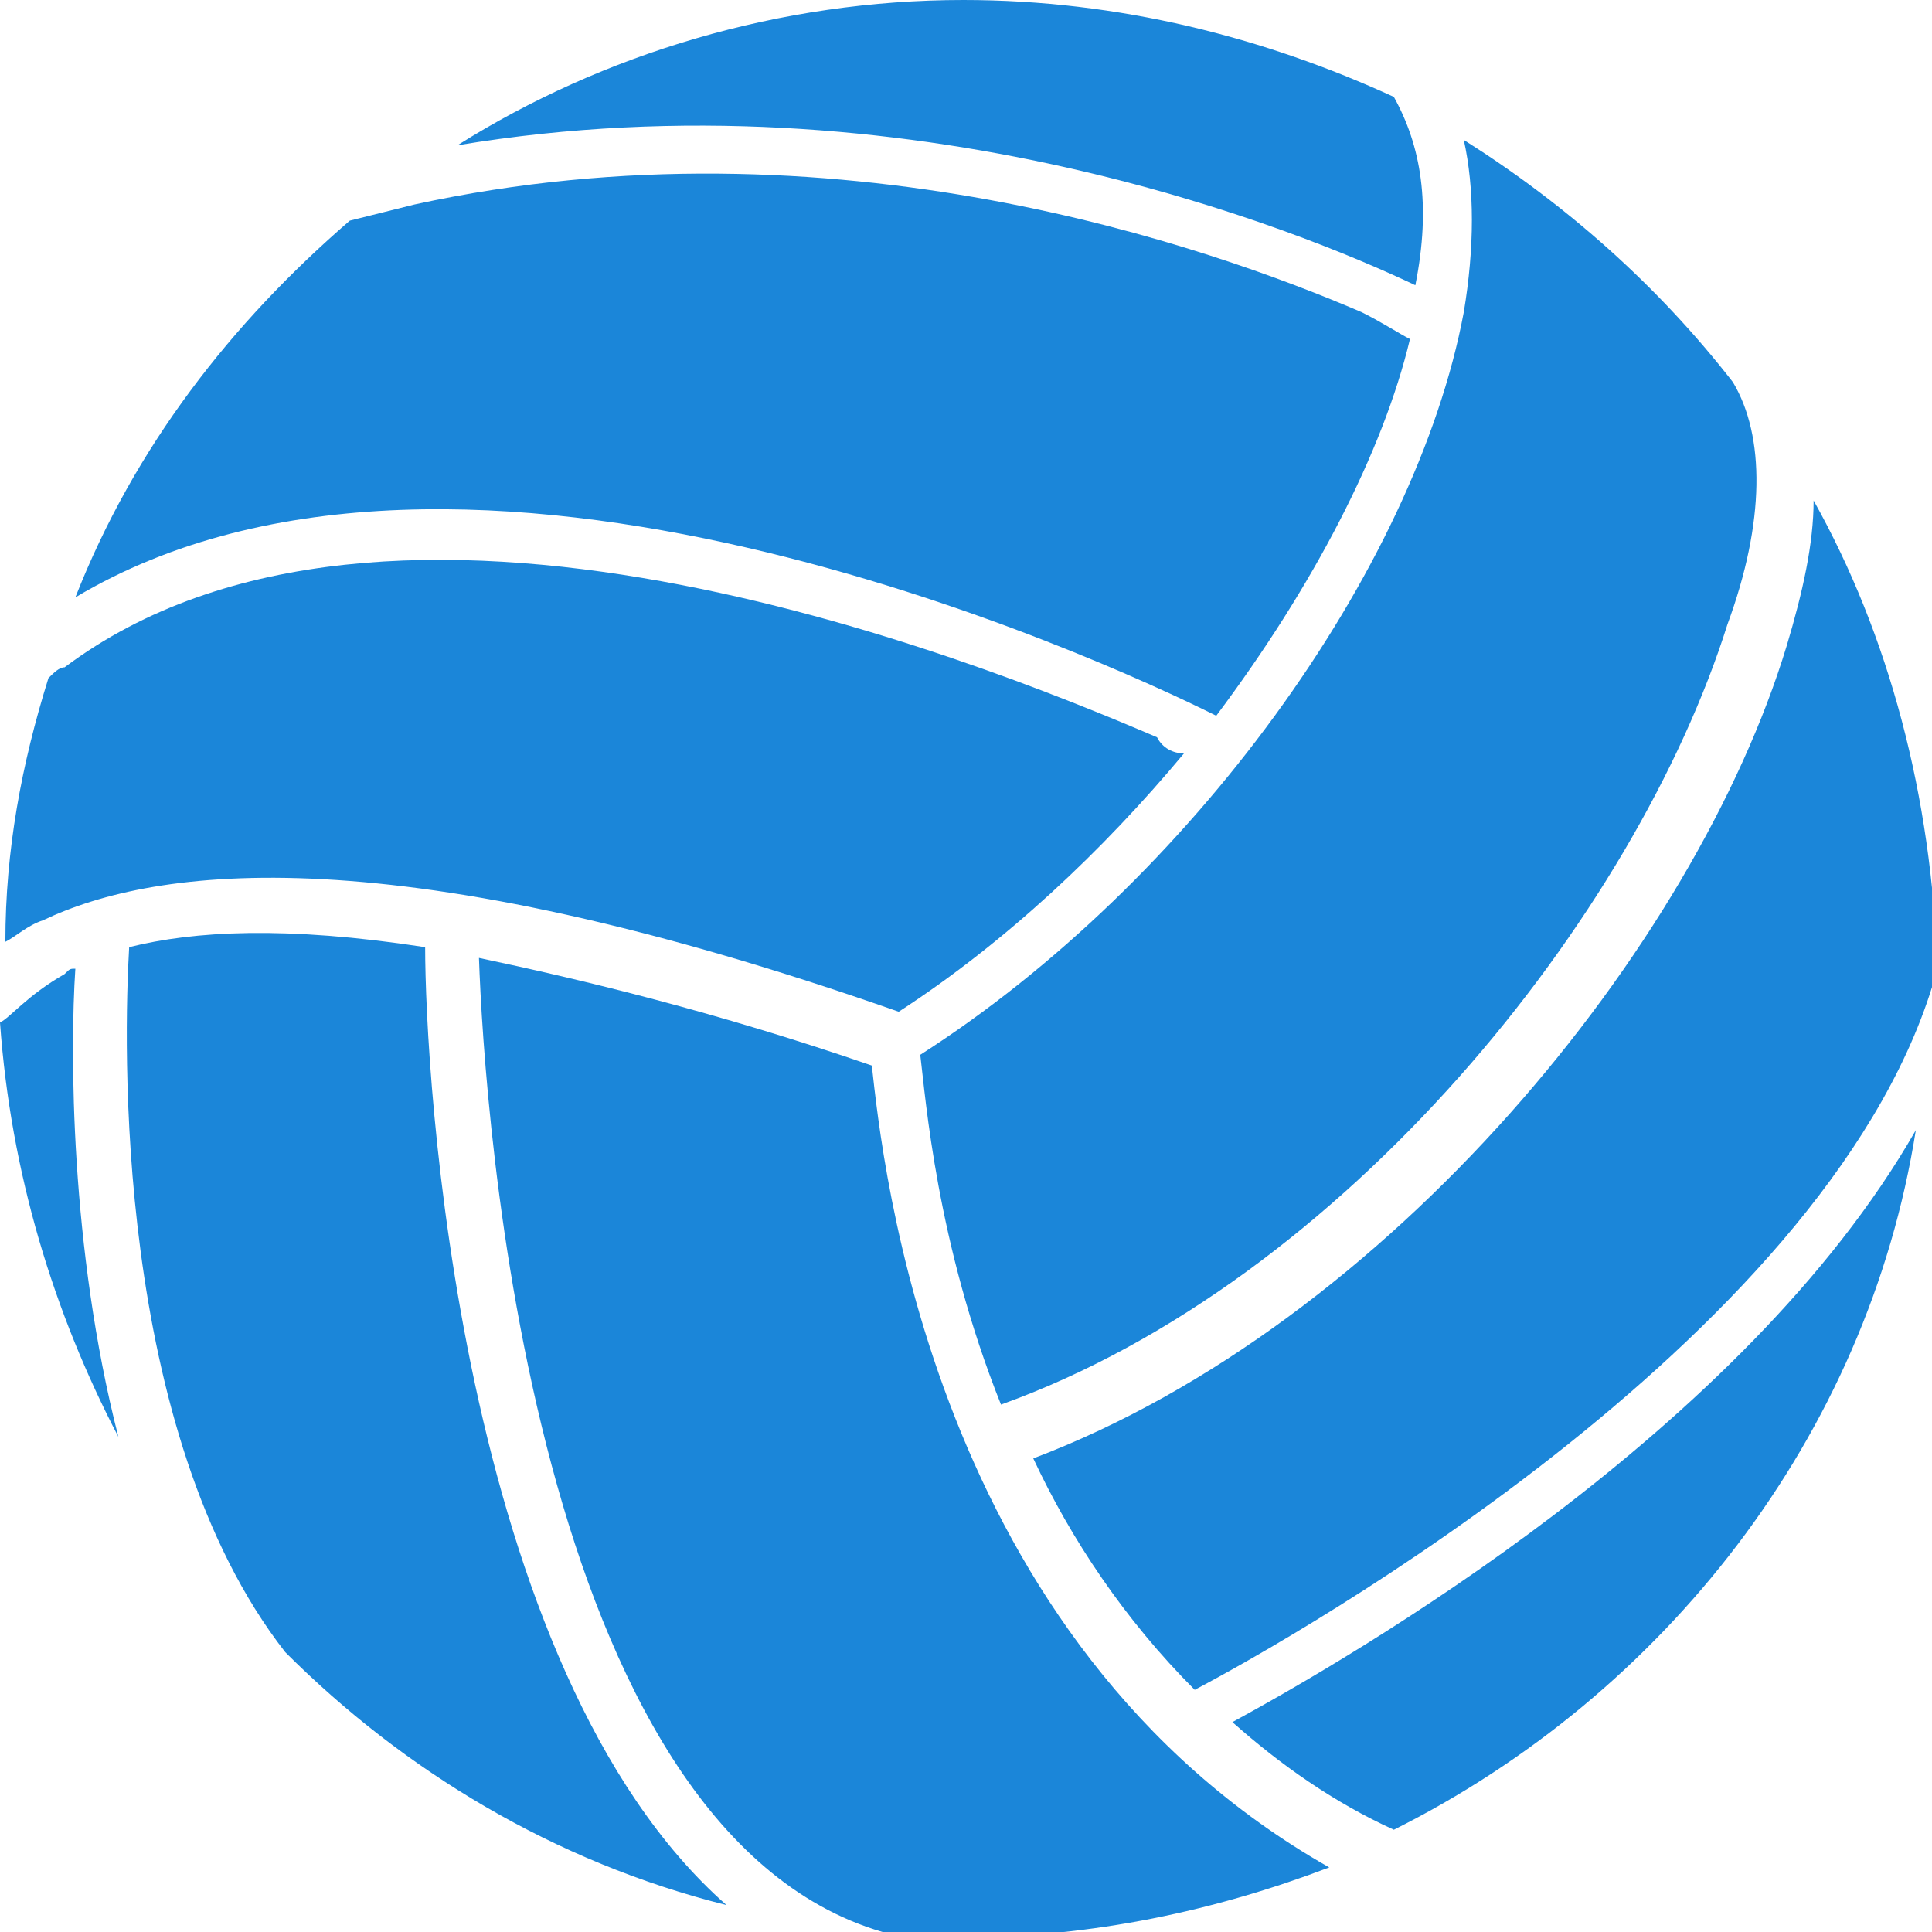 <?xml version="1.0" encoding="UTF-8"?>
<svg xmlns="http://www.w3.org/2000/svg" width="55" height="55" viewBox="0 0 55 55" fill="none">
  <g clip-path="url(#clip0)">
    <path d="M39.68 2.758C36.003 1.072 31.866 0 27.423 0C22.215 0 17.159 1.532 13.022 4.136C25.891 1.992 37.075 6.588 40.292 8.12C40.752 5.822 40.446 4.136 39.68 2.758ZM49.331 10.877C49.331 10.724 49.331 10.724 49.331 10.877C47.187 8.12 44.582 5.822 41.671 3.983C41.978 5.362 41.978 7.047 41.671 8.886C40.292 16.24 33.858 25.125 26.198 30.028C26.351 31.253 26.657 35.39 28.496 39.986C38.301 36.462 46.574 26.045 49.178 17.772C50.251 14.861 50.251 12.409 49.331 10.877ZM12.103 26.964C8.12 26.351 5.515 26.504 3.677 26.964C3.524 29.568 3.217 40.752 8.12 47.033C11.49 50.404 15.78 53.008 20.682 54.234C13.022 47.493 12.103 30.488 12.103 26.964ZM24.819 30.334C20.376 28.802 16.546 27.883 13.635 27.27C13.788 31.713 15.167 52.089 25.125 55C25.891 55.153 26.657 55.153 27.423 55.153C31.1 55.153 34.624 54.387 37.841 53.162C26.504 46.727 25.125 33.092 24.819 30.334ZM35.084 49.025C36.462 50.251 37.994 51.323 39.68 52.089C47.34 48.259 53.162 40.905 54.54 32.173C49.638 40.752 38.454 47.187 35.084 49.025ZM2.145 27.577C1.992 27.577 1.992 27.577 1.838 27.73C0.766 28.343 0.306 28.955 0 29.109C0.306 33.398 1.532 37.382 3.37 40.905C1.992 35.543 1.992 29.875 2.145 27.577ZM51.63 14.248C51.63 15.473 51.323 16.852 50.864 18.384C48.259 26.964 39.526 37.688 29.415 41.518C30.488 43.816 32.02 46.114 34.011 48.106C36.922 46.574 52.395 37.841 55.153 27.577C55 22.674 53.774 18.078 51.63 14.248Z" fill="#1B86D9"></path>
    <path d="M33.705 21.448C31.407 24.206 28.649 26.811 25.585 28.802C11.184 23.747 4.443 24.666 1.226 26.198C0.766 26.351 0.46 26.657 0.153 26.811C0.153 24.206 0.613 21.755 1.379 19.304C1.532 19.151 1.685 18.997 1.839 18.997C11.031 12.103 27.577 18.691 32.939 20.989C33.092 21.295 33.398 21.448 33.705 21.448Z" fill="#1B86D9"></path>
    <path d="M40.139 9.652C39.373 12.869 37.382 16.699 34.624 20.376C31.254 18.691 13.176 10.418 2.145 17.006C3.83 12.716 6.588 9.192 9.958 6.281C10.571 6.128 11.184 5.975 11.797 5.822C23.747 3.217 34.471 7.047 38.761 8.886C39.373 9.192 39.833 9.499 40.139 9.652Z" fill="#1B86D9"></path>
  </g>
  <defs>
    <clipPath id="clip0">
      <rect width="55" height="55" fill="white"></rect>
    </clipPath>
  </defs>
</svg>
